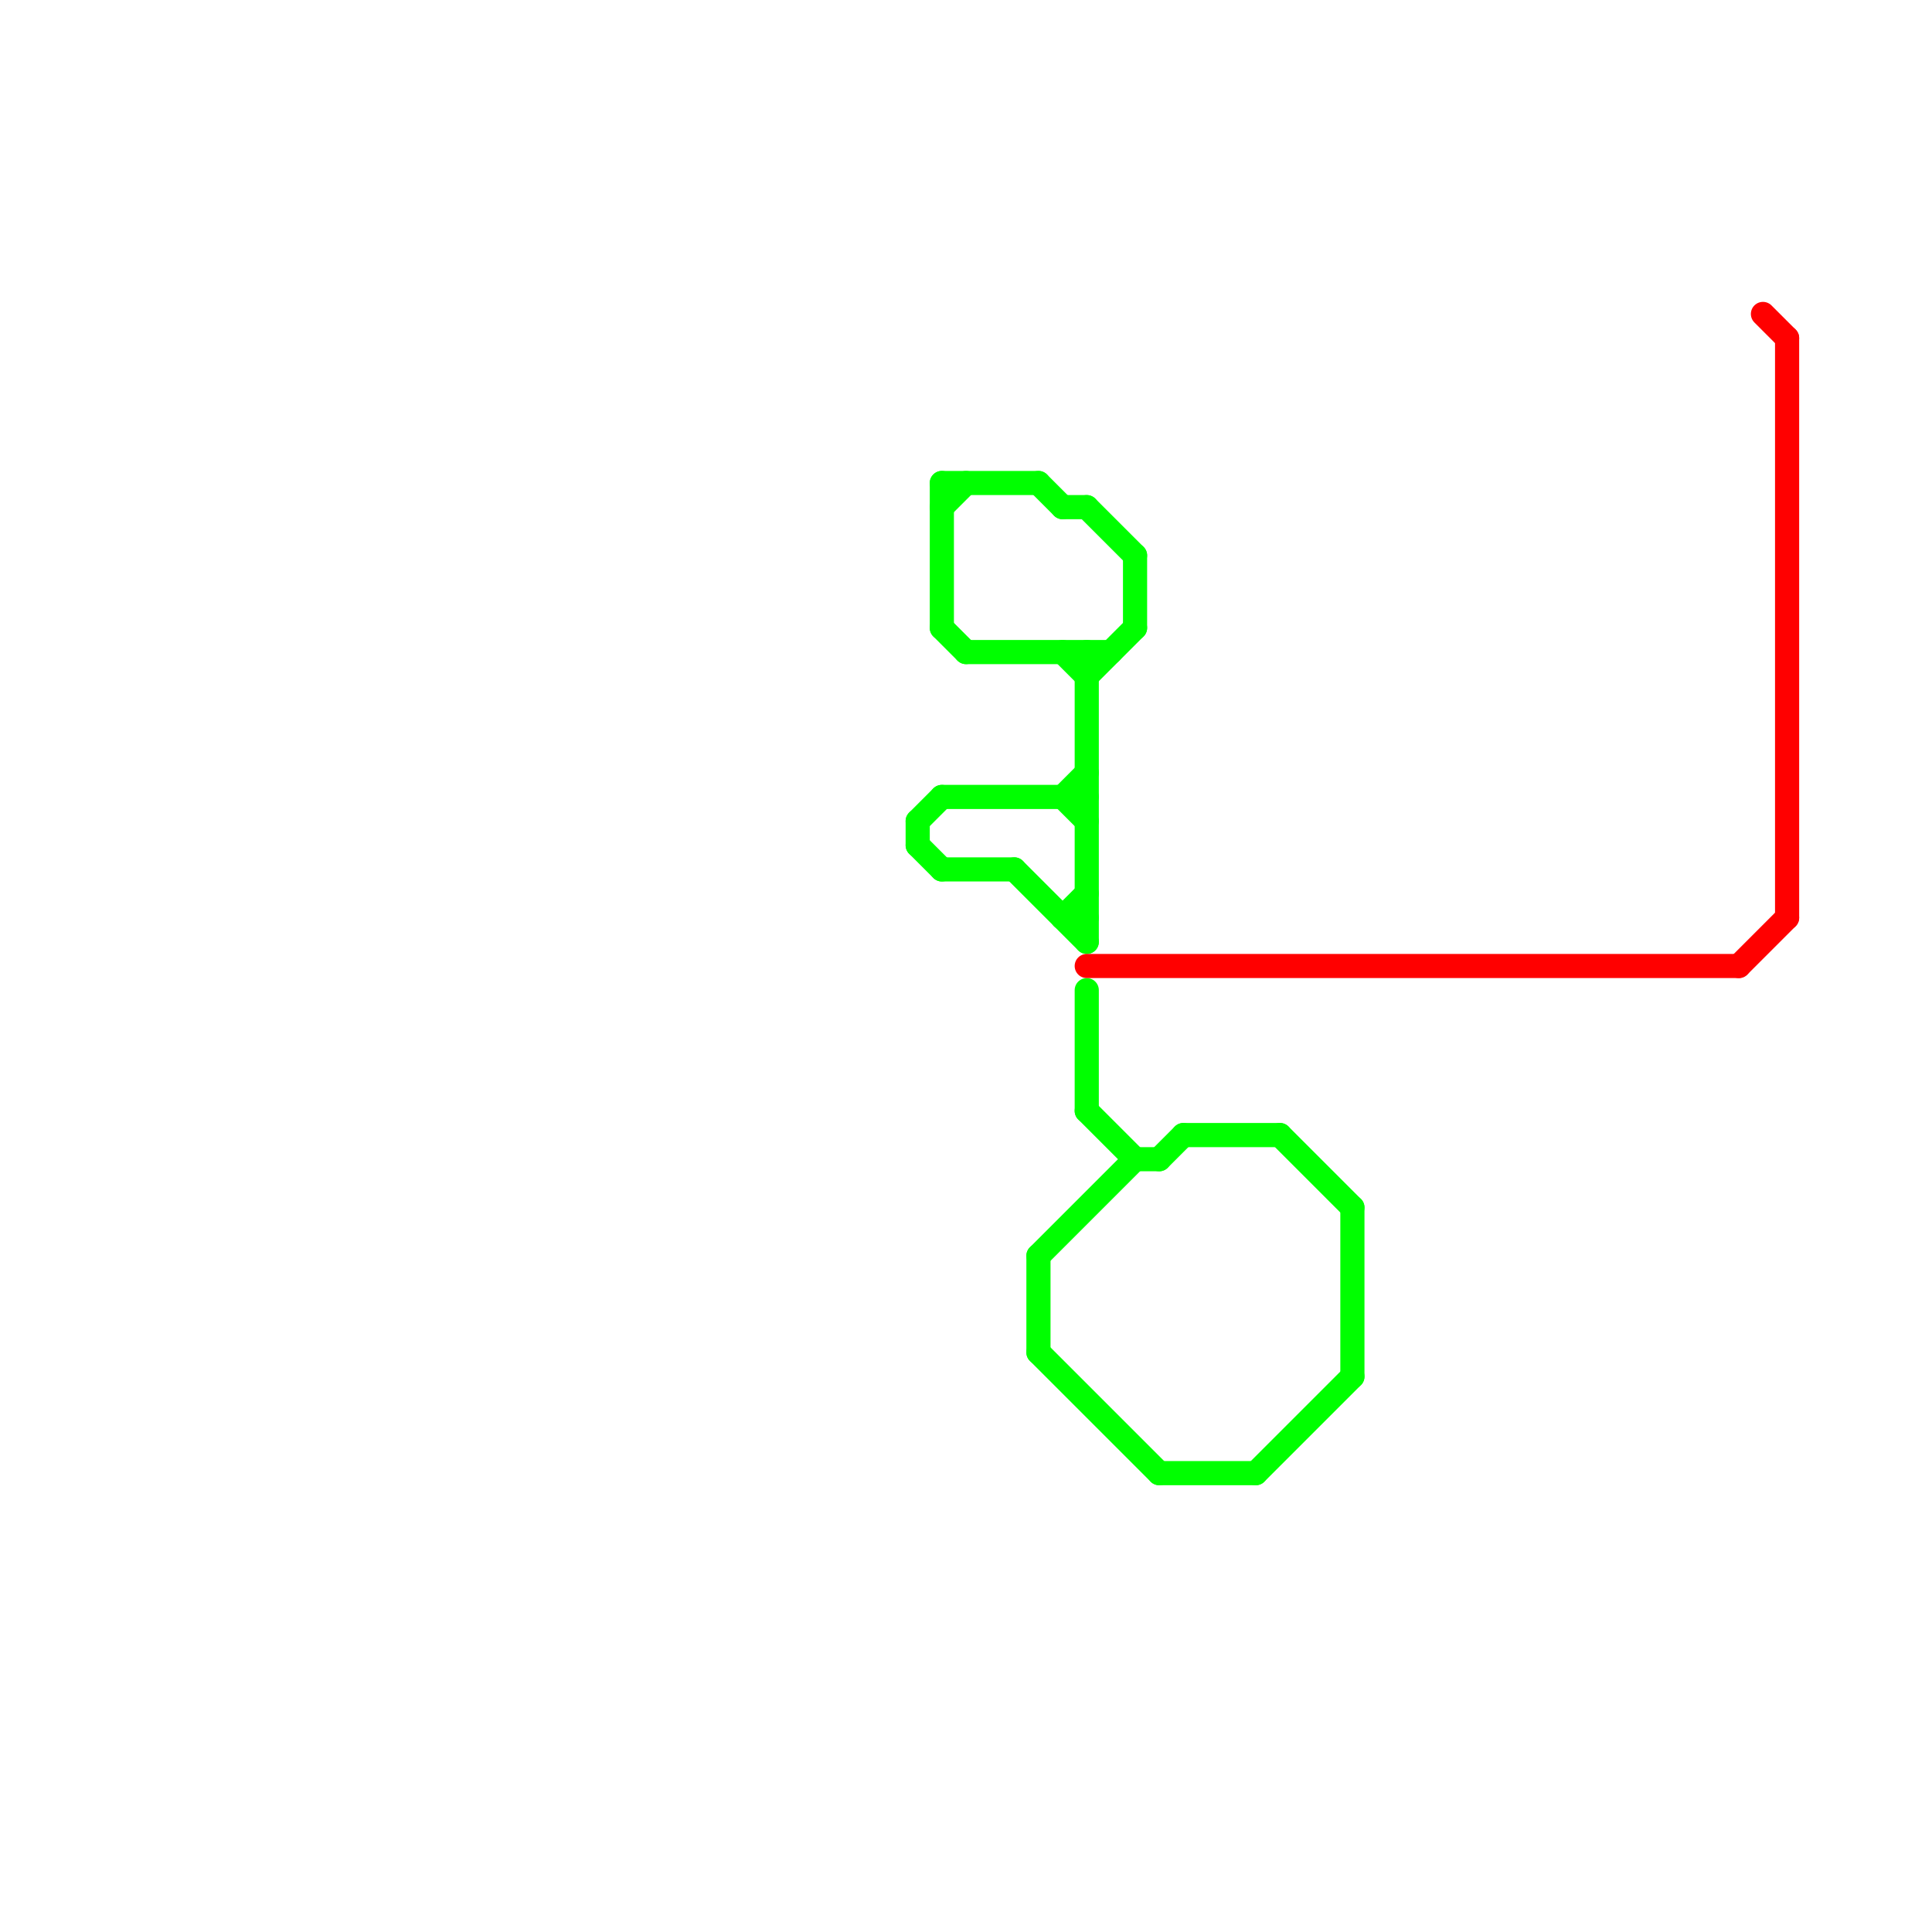 
<svg version="1.1" xmlns="http://www.w3.org/2000/svg" viewBox="0 0 80 80">
<style>text { font: 1px Helvetica; font-weight: 600; white-space: pre; dominant-baseline: central; } line { stroke-width: 1; fill: none; stroke-linecap: round; stroke-linejoin: round; } .c0 { stroke: #00ff00 } .c1 { stroke: #ff0000 }</style><defs><g id="wm-xf"><circle r="1.2" fill="#000"/><circle r="0.9" fill="#fff"/><circle r="0.6" fill="#000"/><circle r="0.3" fill="#fff"/></g><g id="wm"><circle r="0.6" fill="#000"/><circle r="0.3" fill="#fff"/></g></defs><line class="c0" x1="39" y1="21" x2="40" y2="20"/><line class="c0" x1="45" y1="21" x2="47" y2="23"/><line class="c0" x1="44" y1="38" x2="45" y2="37"/><line class="c0" x1="45" y1="28" x2="47" y2="26"/><line class="c0" x1="45" y1="41" x2="45" y2="46"/><line class="c0" x1="39" y1="26" x2="40" y2="27"/><line class="c0" x1="42" y1="36" x2="45" y2="39"/><line class="c0" x1="39" y1="36" x2="42" y2="36"/><line class="c0" x1="44" y1="33" x2="45" y2="32"/><line class="c0" x1="38" y1="34" x2="38" y2="35"/><line class="c0" x1="39" y1="20" x2="39" y2="26"/><line class="c0" x1="43" y1="52" x2="47" y2="48"/><line class="c0" x1="43" y1="20" x2="44" y2="21"/><line class="c0" x1="39" y1="33" x2="45" y2="33"/><line class="c0" x1="39" y1="20" x2="43" y2="20"/><line class="c0" x1="56" y1="50" x2="56" y2="57"/><line class="c0" x1="48" y1="48" x2="49" y2="47"/><line class="c0" x1="38" y1="35" x2="39" y2="36"/><line class="c0" x1="48" y1="61" x2="52" y2="61"/><line class="c0" x1="43" y1="52" x2="43" y2="56"/><line class="c0" x1="38" y1="34" x2="39" y2="33"/><line class="c0" x1="43" y1="56" x2="48" y2="61"/><line class="c0" x1="44" y1="27" x2="45" y2="28"/><line class="c0" x1="44" y1="33" x2="45" y2="34"/><line class="c0" x1="47" y1="23" x2="47" y2="26"/><line class="c0" x1="44" y1="38" x2="45" y2="38"/><line class="c0" x1="45" y1="46" x2="47" y2="48"/><line class="c0" x1="45" y1="27" x2="45" y2="39"/><line class="c0" x1="53" y1="47" x2="56" y2="50"/><line class="c0" x1="44" y1="21" x2="45" y2="21"/><line class="c0" x1="49" y1="47" x2="53" y2="47"/><line class="c0" x1="47" y1="48" x2="48" y2="48"/><line class="c0" x1="40" y1="27" x2="46" y2="27"/><line class="c0" x1="52" y1="61" x2="56" y2="57"/><line class="c1" x1="72" y1="40" x2="74" y2="38"/><line class="c1" x1="74" y1="14" x2="74" y2="38"/><line class="c1" x1="45" y1="40" x2="72" y2="40"/><line class="c1" x1="73" y1="13" x2="74" y2="14"/>
</svg>
